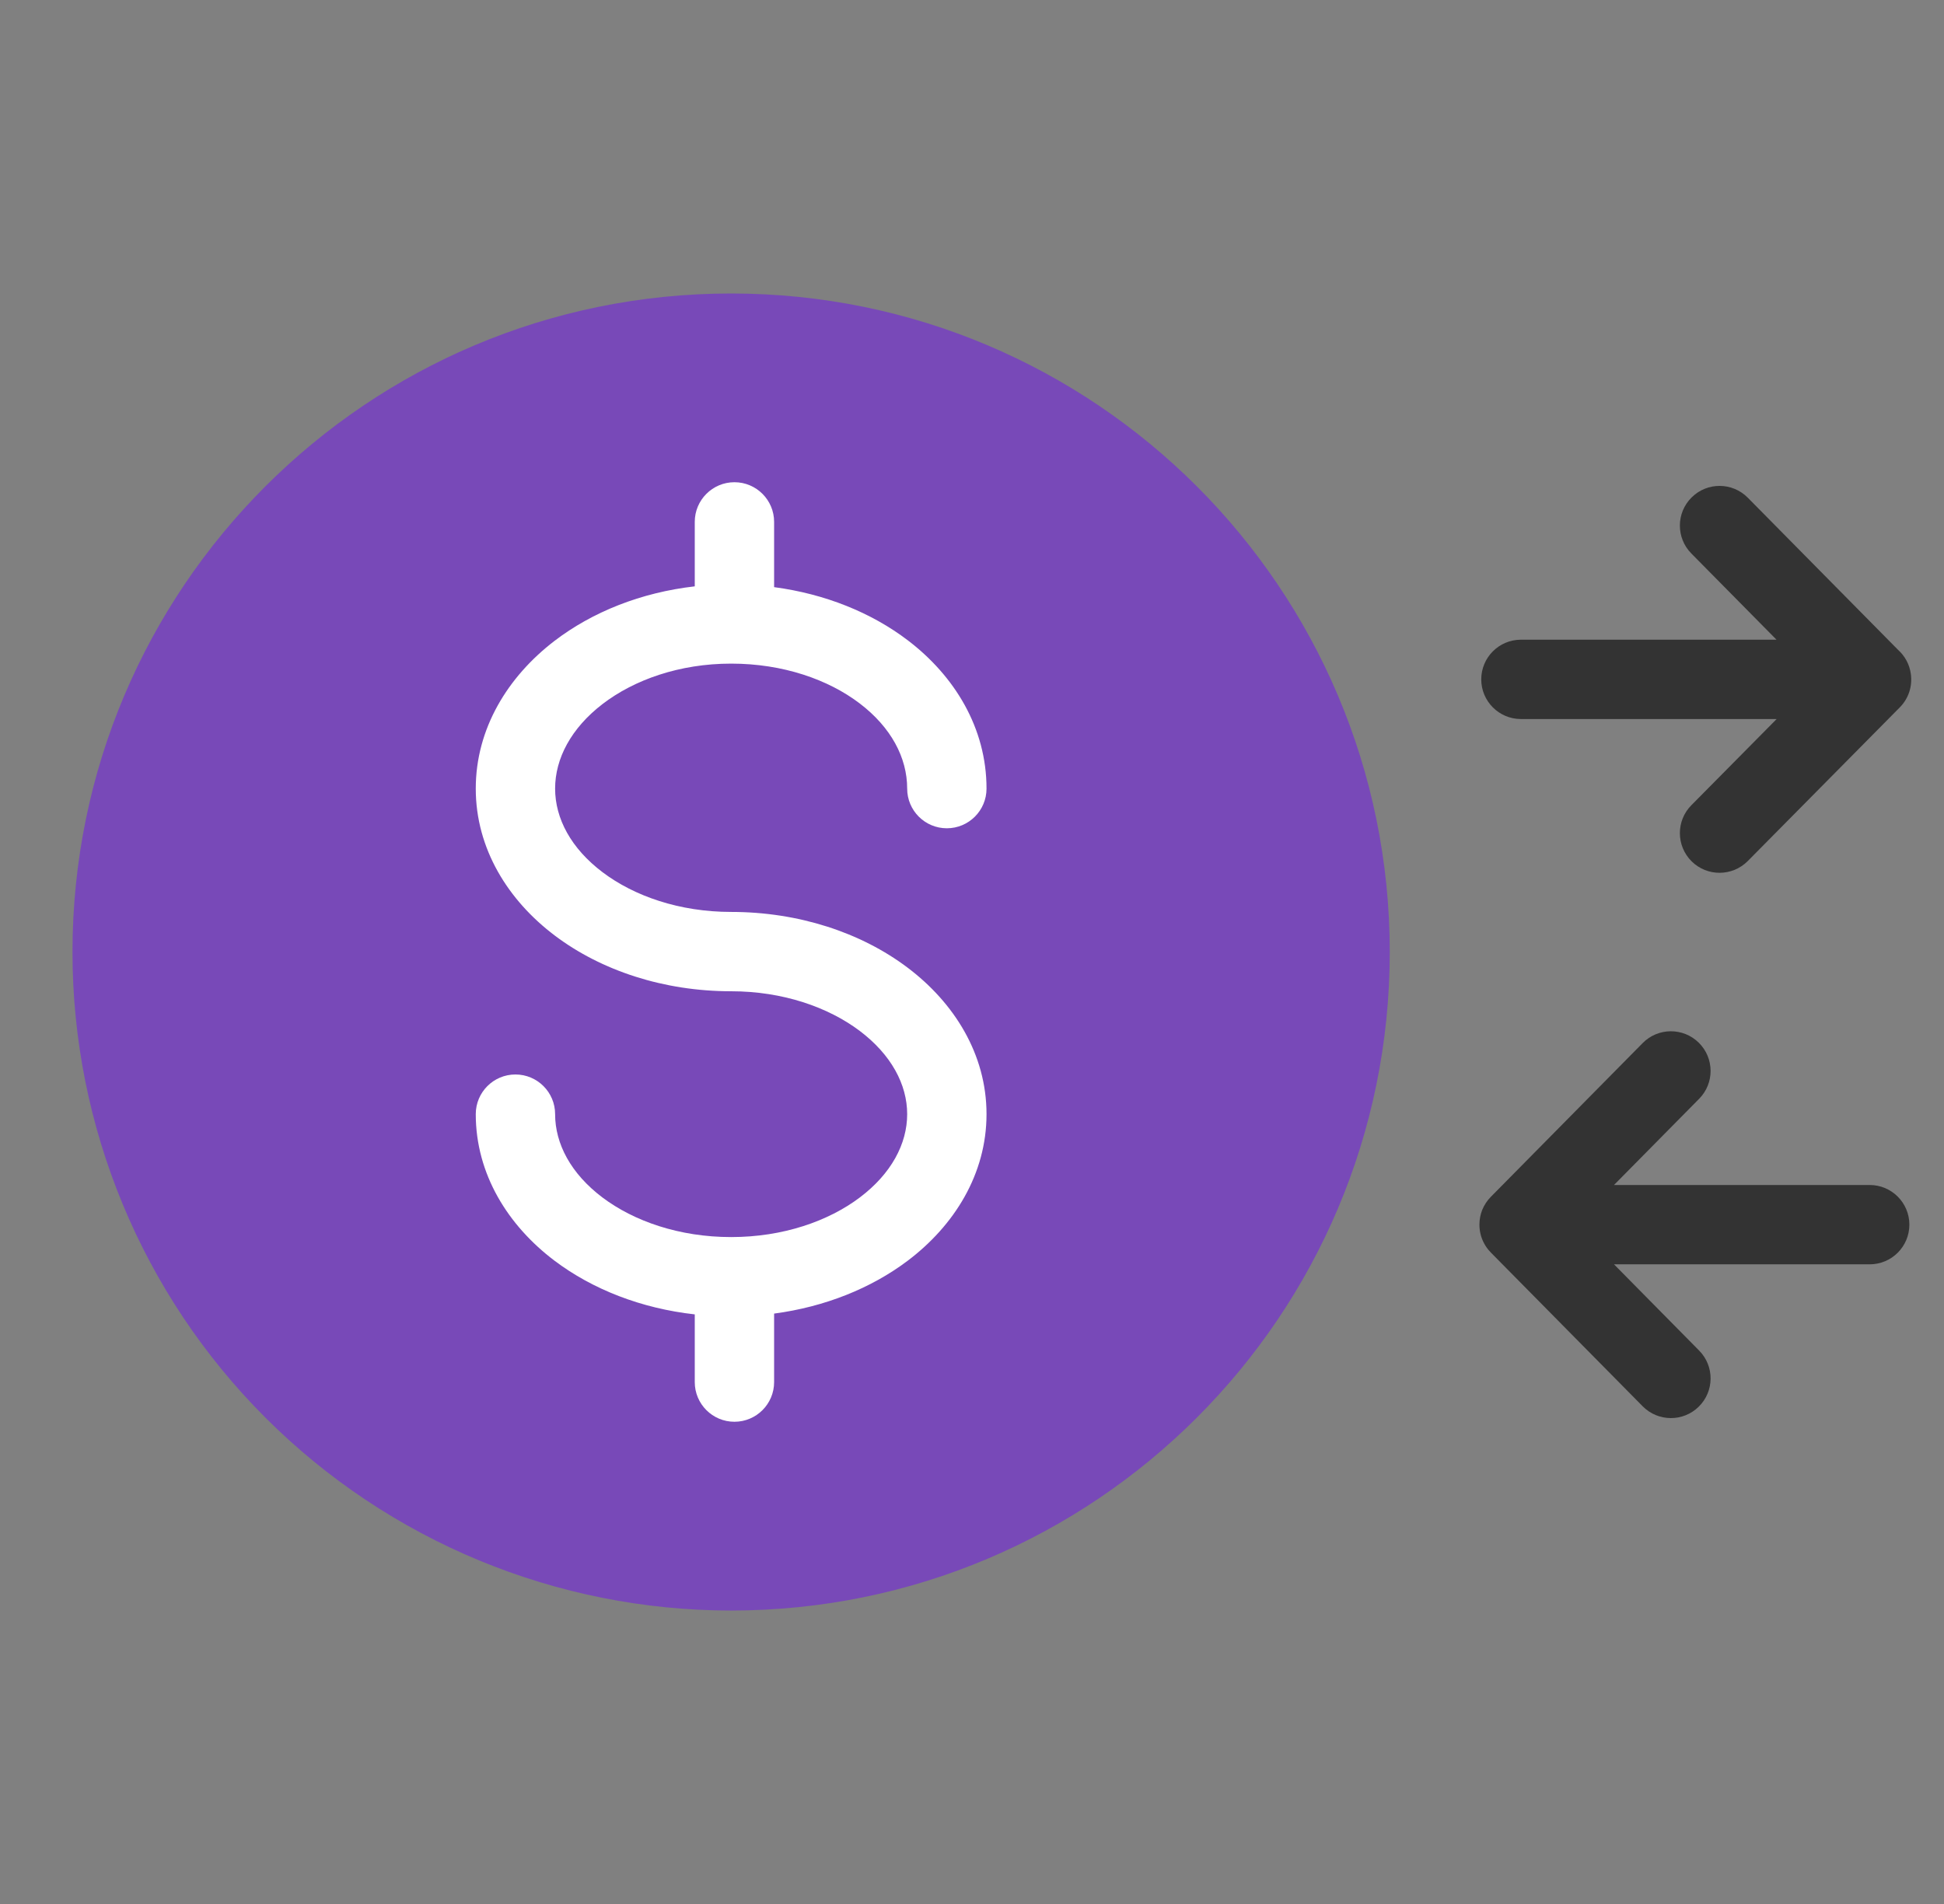 <svg width="49" height="48" viewBox="0 0 49 48" fill="none" xmlns="http://www.w3.org/2000/svg">
<rect x="0" y="0" width="49" height="48" fill="#808080" stroke="none"/>
<path fill-rule="evenodd" clip-rule="evenodd" d="M1.827 24C1.827 14.831 9.259 7.399 18.428 7.399C27.597 7.399 35.03 14.831 35.03 24C35.03 33.169 27.597 40.602 18.428 40.602C14.025 40.602 9.803 38.852 6.689 35.739C3.576 32.626 1.827 28.403 1.827 24Z" fill="#7849B8"/>
<path fill-rule="evenodd" clip-rule="evenodd" d="M18.512 12.157C19.064 12.157 19.512 12.605 19.512 13.157V14.802C20.793 14.972 21.961 15.442 22.881 16.142C24.058 17.038 24.866 18.349 24.866 19.881C24.866 20.433 24.418 20.881 23.866 20.881C23.313 20.881 22.866 20.433 22.866 19.881C22.866 19.099 22.459 18.335 21.67 17.734C20.878 17.131 19.737 16.73 18.429 16.73C17.126 16.73 15.985 17.138 15.19 17.747C14.395 18.357 13.992 19.123 13.992 19.881C13.992 20.635 14.394 21.389 15.188 21.989C15.983 22.59 17.126 22.99 18.429 22.99C20.125 22.99 21.7 23.508 22.873 24.392C24.047 25.276 24.866 26.573 24.866 28.088C24.866 29.602 24.051 30.899 22.878 31.784C21.959 32.477 20.793 32.946 19.512 33.116V34.843C19.512 35.395 19.064 35.843 18.512 35.843C17.96 35.843 17.512 35.395 17.512 34.843V33.136C16.166 32.986 14.938 32.507 13.979 31.784C12.806 30.899 11.992 29.602 11.992 28.088C11.992 27.536 12.439 27.088 12.992 27.088C13.544 27.088 13.992 27.536 13.992 28.088C13.992 28.837 14.391 29.589 15.184 30.188C15.978 30.786 17.121 31.187 18.429 31.187C19.737 31.187 20.88 30.786 21.673 30.188C22.466 29.589 22.866 28.837 22.866 28.088C22.866 27.341 22.465 26.589 21.67 25.989C20.874 25.39 19.731 24.99 18.429 24.99C16.732 24.99 15.157 24.471 13.983 23.585C12.809 22.699 11.992 21.399 11.992 19.881C11.992 18.366 12.802 17.058 13.973 16.16C14.932 15.425 16.162 14.936 17.512 14.782V13.157C17.512 12.605 17.96 12.157 18.512 12.157Z" fill="white"/>
<path fill-rule="evenodd" clip-rule="evenodd" d="M42.828 27.701C43.217 27.308 43.212 26.675 42.819 26.287C42.426 25.899 41.793 25.903 41.405 26.296L37.578 30.172C37.482 30.269 37.41 30.382 37.361 30.501C37.316 30.614 37.291 30.737 37.29 30.865C37.29 30.868 37.29 30.871 37.29 30.874C37.29 31.027 37.324 31.171 37.385 31.3C37.419 31.373 37.463 31.444 37.516 31.508C37.538 31.534 37.56 31.559 37.584 31.583L41.405 35.453C41.793 35.846 42.426 35.85 42.819 35.462C43.212 35.074 43.217 34.441 42.828 34.048L40.682 31.874H47.127C47.679 31.874 48.127 31.427 48.127 30.874C48.127 30.322 47.679 29.874 47.127 29.874H40.682L42.828 27.701Z" fill="#333333"/>
<path fill-rule="evenodd" clip-rule="evenodd" d="M44.054 12.547C43.666 12.154 43.033 12.15 42.64 12.539C42.247 12.927 42.243 13.56 42.631 13.953L44.778 16.127H38.336C37.784 16.127 37.336 16.575 37.336 17.127C37.336 17.679 37.784 18.127 38.336 18.127H44.782L42.632 20.3C42.243 20.693 42.247 21.326 42.639 21.715C43.032 22.103 43.665 22.099 44.054 21.707L47.885 17.834C48.114 17.603 48.207 17.289 48.164 16.99C48.132 16.749 48.012 16.535 47.839 16.38L44.054 12.547Z" fill="#333333"/>
</svg>
